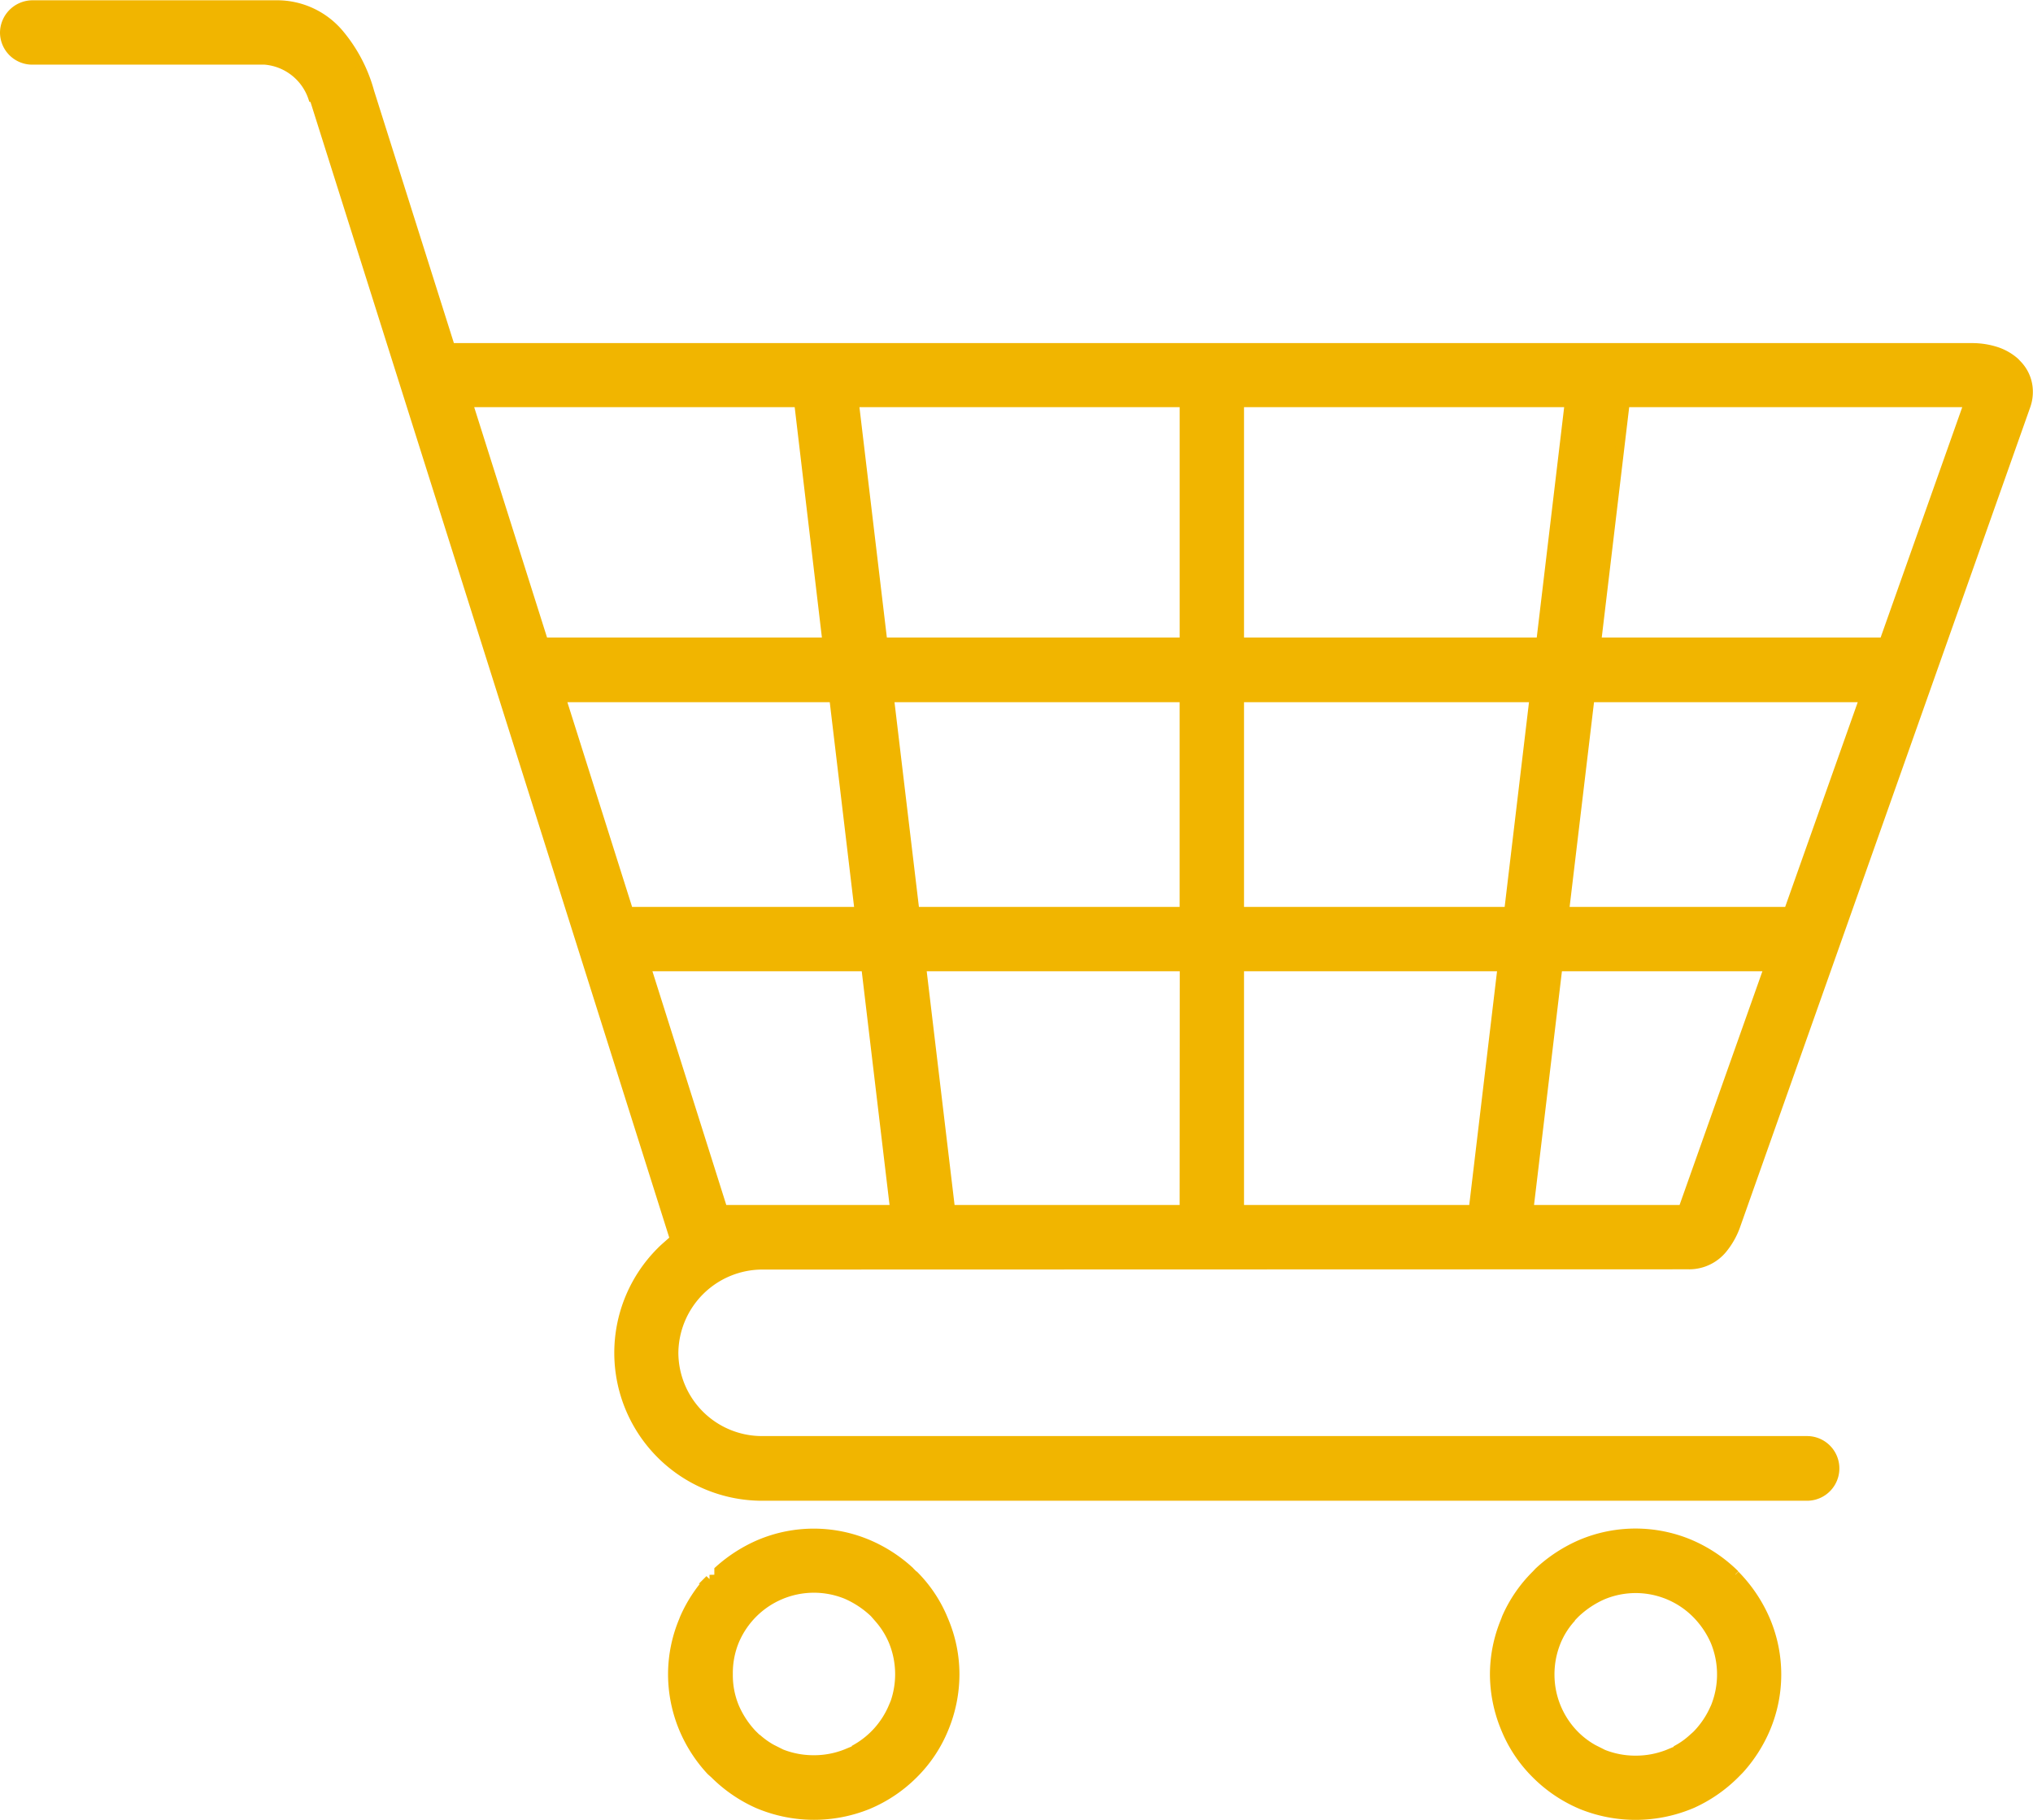 <svg xmlns="http://www.w3.org/2000/svg" width="57.58" height="51.557" viewBox="0 0 57.58 51.557">
  <g id="Raggruppa_751" data-name="Raggruppa 751" transform="translate(-368.875 -1866.446)">
    <path id="Tracciato_1946" data-name="Tracciato 1946" d="M30.485,126.7a4.124,4.124,0,0,0-1.3-.872,3.969,3.969,0,0,0-3.051,0,4.212,4.212,0,0,0-1.218.792l-.077.082A3.949,3.949,0,0,0,24,127.922l-.03.082a3.955,3.955,0,0,0-.309,1.525,4.022,4.022,0,0,0,.309,1.525,3.882,3.882,0,0,0,.865,1.3,4.028,4.028,0,0,0,1.3.874,4.08,4.08,0,0,0,3.05,0l.087-.036a4.11,4.11,0,0,0,1.209-.838l.13-.132a4.136,4.136,0,0,0,.744-1.168,3.934,3.934,0,0,0,0-3.046,4.174,4.174,0,0,0-.869-1.3m-.581,3.761a2.535,2.535,0,0,1-.523.778l-.146.13a2.2,2.2,0,0,1-.371.262v.025l-.284.118a2.476,2.476,0,0,1-.922.173,2.451,2.451,0,0,1-.913-.173l-.284-.143a2.371,2.371,0,0,1-.517-.392,2.43,2.43,0,0,1-.706-1.712,2.452,2.452,0,0,1,.18-.931,2.266,2.266,0,0,1,.4-.644v-.014l.137-.141a2.7,2.7,0,0,1,.767-.514,2.418,2.418,0,0,1,2.647.514,2.566,2.566,0,0,1,.537.786,2.459,2.459,0,0,1,0,1.878" transform="translate(387.538 1784.339)" fill="#f1b500" stroke="#f1b500" stroke-width="0.25"/>
    <path id="Tracciato_1947" data-name="Tracciato 1947" d="M17.434,126.706l-.132-.132a4.153,4.153,0,0,0-1.166-.742,3.948,3.948,0,0,0-3.05,0,4.226,4.226,0,0,0-1.166.744v.253l-.26.005a4.032,4.032,0,0,0-.719,1.106l-.025.066a3.94,3.94,0,0,0-.307,1.525,4.006,4.006,0,0,0,.307,1.525,4.089,4.089,0,0,0,.778,1.207l.1.089a4.1,4.1,0,0,0,1.232.847l.066.027a4.072,4.072,0,0,0,3.05,0,4.023,4.023,0,0,0,1.3-.872,3.888,3.888,0,0,0,.863-1.295,4.022,4.022,0,0,0,.307-1.527A3.908,3.908,0,0,0,18.3,128a3.849,3.849,0,0,0-.863-1.3m-.585,3.754a2.45,2.45,0,0,1-1.04,1.173v.025l-.285.118a2.451,2.451,0,0,1-.913.173,2.476,2.476,0,0,1-.922-.173l-.284-.143a2.356,2.356,0,0,1-.371-.262h-.012l-.141-.137a2.609,2.609,0,0,1-.515-.781,2.35,2.35,0,0,1-.175-.924,2.4,2.4,0,0,1,.175-.936,2.435,2.435,0,0,1,3.166-1.316,2.715,2.715,0,0,1,.786.523l.137.157a2.375,2.375,0,0,1,.4.642,2.462,2.462,0,0,1,0,1.862" transform="translate(377.312 1784.339)" fill="#f1b500" stroke="#f1b500" stroke-width="0.25"/>
    <path id="Tracciato_1948" data-name="Tracciato 1948" d="M47.69,136.949a1.231,1.231,0,0,0,.99-.464,2.217,2.217,0,0,0,.375-.687l8.2-23.17a1.157,1.157,0,0,0,.071-.4,1.1,1.1,0,0,0-.3-.767l-.077-.082a1.523,1.523,0,0,0-.517-.3,2.223,2.223,0,0,0-.7-.112H12.639l-2.29-7.241a4.326,4.326,0,0,0-.836-1.616,2.308,2.308,0,0,0-1.823-.852H.786a.8.8,0,0,0-.786.785.788.788,0,0,0,.786.788H7.373a1.561,1.561,0,0,1,1.355,1.056H8.76l10.214,32.33-.218.193c-.059.052-.118.105-.175.164a4.064,4.064,0,0,0,2.864,6.93h29.61a.791.791,0,0,0,0-1.582H21.446a2.494,2.494,0,0,1-2.483-2.483,2.509,2.509,0,0,1,2.483-2.483Zm-14.28-1.571H26.8l-.819-6.87h7.433Zm0-8.443H25.79l-.721-6.048h8.341Zm14.123,8.443H43.182l.82-6.87h5.966Zm-1.626-22.846h9.721l-2.4,6.773H45.1Zm6.761,8.355-2.144,6.048H44.19l.721-6.048Zm-17.684-8.355h9.333l-.806,6.773H34.984Zm0,8.355h8.337l-.719,6.048H34.984Zm0,7.621h7.432l-.817,6.87H34.984Zm-1.573-15.976v6.773H24.882l-.806-6.773Zm-20.276,0h9.359l.8,6.773H15.277Zm2.639,8.355h7.713l.719,6.048h-6.52Zm2.409,7.621h6.21l.817,6.87H20.354Z" transform="translate(369 1765.321)" fill="#f1b500" stroke="#f1b500" stroke-width="0.25"/>
  </g>
</svg>
